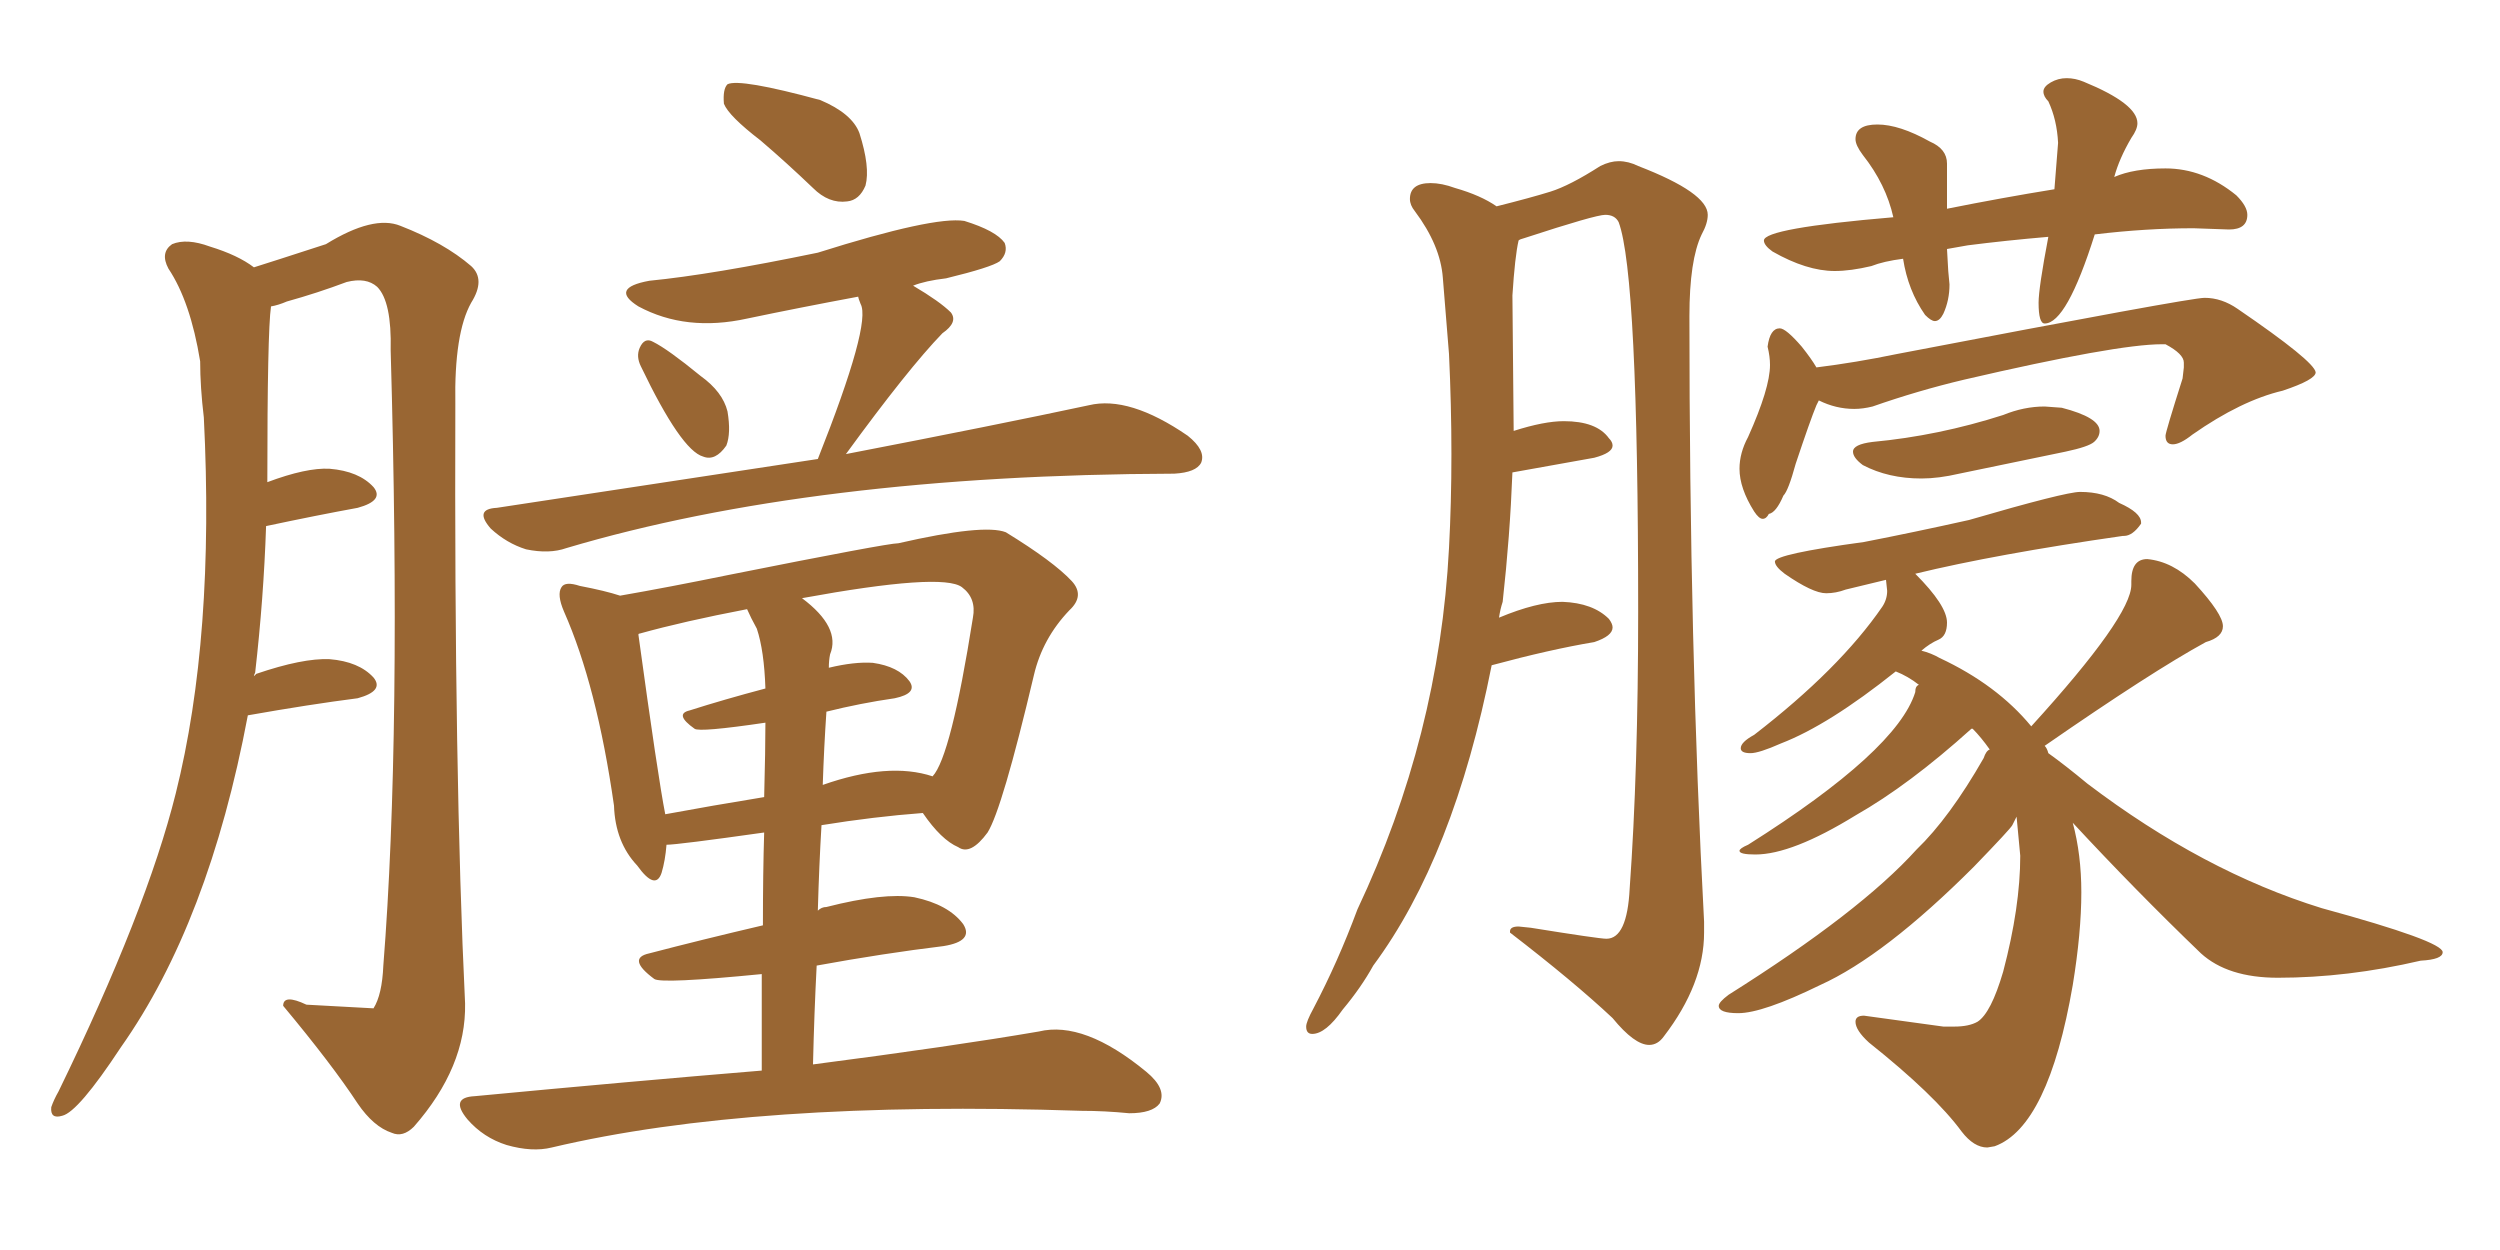 <svg xmlns="http://www.w3.org/2000/svg" xmlns:xlink="http://www.w3.org/1999/xlink" width="300" height="150"><path fill="#996633" padding="10" d="M29.74 85.84L29.74 85.84Q25.05 110.74 14.50 125.68L14.50 125.68Q9.38 133.45 7.47 133.89L7.47 133.89Q6.01 134.33 6.15 132.86L6.15 132.86Q6.45 131.98 7.03 130.96L7.03 130.96Q17.58 109.28 21.09 95.21L21.09 95.21Q25.78 76.46 24.46 50.10L24.46 50.10Q24.02 46.44 24.02 43.36L24.02 43.36Q22.85 36.18 20.21 32.23L20.21 32.23Q19.19 30.32 20.65 29.30L20.65 29.30Q22.41 28.56 25.20 29.59L25.20 29.59Q28.56 30.62 30.47 32.08L30.47 32.08Q32.37 31.49 39.11 29.30L39.11 29.30Q44.82 25.78 48.05 27.10L48.05 27.10Q53.32 29.15 56.54 31.93L56.54 31.93Q58.30 33.54 56.54 36.33L56.54 36.33Q54.49 39.99 54.64 48.49L54.64 48.49Q54.49 93.02 55.81 120.41L55.81 120.41Q55.96 128.03 49.66 135.21L49.66 135.21Q48.34 136.52 47.02 135.94L47.02 135.94Q44.82 135.21 42.92 132.42L42.92 132.42Q39.84 127.73 33.98 120.70L33.98 120.70Q33.98 119.24 36.77 120.56L36.77 120.56Q44.68 121.00 44.82 121.00L44.82 121.00Q45.85 119.38 46.00 115.87L46.00 115.87Q48.19 88.18 46.88 42.04L46.88 42.04Q47.02 36.18 45.26 34.42L45.26 34.42Q43.95 33.25 41.60 33.84L41.60 33.84Q38.09 35.16 34.42 36.18L34.42 36.18Q33.40 36.62 32.52 36.77L32.52 36.77Q32.08 39.84 32.08 57.86L32.08 57.86Q36.77 56.10 39.55 56.25L39.55 56.25Q43.07 56.54 44.82 58.45L44.82 58.45Q46.14 60.06 42.92 60.94L42.92 60.94Q38.09 61.82 31.93 63.13L31.93 63.13Q31.64 71.78 30.62 80.71L30.62 80.71Q30.47 81.01 30.47 81.15L30.47 81.15Q30.62 81.01 30.76 80.86L30.76 80.86Q36.33 78.96 39.55 79.10L39.55 79.10Q43.07 79.39 44.82 81.30L44.82 81.30Q46.14 82.91 42.92 83.79L42.92 83.79Q37.21 84.52 29.74 85.84ZM91.26 16.85L91.26 16.85Q87.45 13.92 86.87 12.45L86.87 12.45Q86.72 10.69 87.30 10.11L87.30 10.11Q88.77 9.38 98.44 12.01L98.44 12.01Q102.25 13.62 103.13 15.97L103.13 15.97Q104.44 20.07 103.86 22.27L103.86 22.27Q103.13 24.02 101.66 24.17L101.66 24.17Q99.46 24.46 97.56 22.56L97.56 22.56Q94.34 19.48 91.26 16.85ZM76.90 43.95L76.90 43.95Q76.32 42.77 76.76 41.75L76.76 41.75Q77.34 40.43 78.37 41.02L78.37 41.02Q80.13 41.89 84.08 45.12L84.08 45.12Q86.72 47.02 87.30 49.37L87.30 49.37Q87.74 52.00 87.16 53.47L87.16 53.47Q85.84 55.37 84.38 54.79L84.38 54.79Q81.74 54.05 76.90 43.95ZM98.14 55.08L98.14 55.08Q104.59 38.82 103.27 36.47L103.27 36.47Q102.98 35.74 102.98 35.60L102.98 35.60Q95.95 36.91 89.65 38.23L89.65 38.23Q82.32 39.84 76.61 36.77L76.61 36.77Q73.10 34.57 77.93 33.69L77.93 33.69Q85.40 32.96 98.14 30.32L98.14 30.32Q112.06 25.93 115.72 26.51L115.72 26.51Q119.53 27.69 120.56 29.15L120.56 29.15Q121.00 30.32 119.97 31.35L119.97 31.35Q118.95 32.08 113.53 33.40L113.53 33.40Q111.04 33.69 109.57 34.28L109.57 34.28Q112.79 36.18 114.11 37.50L114.11 37.50Q114.99 38.67 113.09 39.99L113.09 39.99Q108.98 44.24 101.51 54.49L101.51 54.49Q119.68 50.98 130.66 48.63L130.66 48.63Q135.50 47.46 142.53 52.29L142.53 52.29Q144.73 54.05 144.14 55.52L144.14 55.52Q143.55 56.69 140.92 56.84L140.92 56.84Q97.56 56.98 67.97 65.77L67.97 65.77Q65.92 66.50 63.13 65.92L63.13 65.92Q60.79 65.19 58.89 63.43L58.89 63.43Q56.84 61.08 59.62 60.94L59.62 60.94Q79.98 57.86 98.14 55.08ZM91.41 128.47L91.41 128.47Q91.41 122.17 91.41 116.89L91.41 116.89Q79.39 118.07 78.52 117.48L78.52 117.48Q75.15 114.99 77.93 114.40L77.93 114.40Q84.08 112.79 91.55 111.04L91.55 111.04Q91.55 104.74 91.70 99.90L91.70 99.90Q81.30 101.37 79.98 101.37L79.98 101.37Q79.83 103.27 79.39 104.74L79.39 104.74Q78.66 106.93 76.46 103.86L76.46 103.86Q73.83 101.07 73.68 96.68L73.68 96.68Q71.63 82.32 67.68 73.39L67.68 73.39Q66.80 71.34 67.38 70.46L67.38 70.46Q67.82 69.73 69.58 70.31L69.58 70.31Q72.66 70.90 74.41 71.48L74.41 71.48Q80.27 70.46 87.45 68.99L87.45 68.99Q106.49 65.19 107.81 65.19L107.81 65.19Q118.07 62.84 120.70 63.87L120.70 63.87Q126.42 67.38 128.61 69.73L128.61 69.73Q130.22 71.48 128.32 73.24L128.32 73.24Q125.10 76.61 124.07 81.01L124.07 81.01Q120.26 97.12 118.51 99.90L118.51 99.90Q116.46 102.69 114.99 101.66L114.99 101.66Q112.94 100.78 110.74 97.56L110.74 97.56Q104.88 98.00 98.58 99.02L98.58 99.02Q98.29 103.86 98.14 109.28L98.14 109.28Q98.58 108.84 99.17 108.84L99.17 108.84Q106.05 107.08 109.72 107.67L109.72 107.67Q113.82 108.54 115.58 110.89L115.58 110.89Q116.89 112.94 113.23 113.53L113.23 113.53Q106.05 114.40 98.00 115.87L98.00 115.87Q97.71 121.44 97.56 127.73L97.56 127.73Q114.40 125.54 124.66 123.78L124.66 123.78Q130.08 122.46 137.55 128.61L137.55 128.61Q140.04 130.66 139.16 132.42L139.16 132.42Q138.28 133.59 135.50 133.59L135.50 133.59Q132.57 133.30 129.79 133.30L129.79 133.30Q90.38 131.98 66.21 137.70L66.21 137.70Q63.87 138.28 60.79 137.40L60.79 137.40Q58.01 136.52 56.10 134.33L56.10 134.33Q53.91 131.69 56.98 131.54L56.98 131.54Q75.44 129.79 91.41 128.47ZM99.17 85.40L99.17 85.40Q98.88 89.65 98.73 94.19L98.73 94.19Q106.64 91.41 111.91 93.16L111.91 93.16Q114.11 90.82 116.75 74.12L116.75 74.12Q117.19 71.78 115.43 70.46L115.43 70.46Q113.09 68.70 96.24 71.78L96.24 71.78Q100.93 75.29 99.61 78.52L99.61 78.52Q99.46 79.25 99.46 80.13L99.46 80.13Q102.54 79.39 104.74 79.54L104.74 79.54Q107.81 79.98 109.13 81.74L109.13 81.74Q110.16 83.20 107.37 83.79L107.37 83.79Q103.27 84.38 99.17 85.40ZM90.82 75.44L90.82 75.44L90.82 75.44Q90.09 74.12 89.65 73.10L89.65 73.10Q82.03 74.56 76.76 76.03L76.76 76.03Q76.61 76.03 76.61 76.17L76.61 76.17Q78.96 93.31 79.83 97.71L79.83 97.71Q85.40 96.68 91.70 95.65L91.70 95.65Q91.85 89.94 91.85 86.72L91.85 86.72Q83.94 87.89 83.35 87.45L83.35 87.45Q80.86 85.69 82.76 85.25L82.76 85.25Q86.87 83.94 91.85 82.62L91.85 82.62Q91.70 78.08 90.82 75.44ZM197.90 125.39L197.90 125.39Q196.14 125.39 193.51 122.17L193.51 122.17Q188.82 117.77 181.20 111.91L181.20 111.91L181.20 111.77Q181.20 111.18 182.23 111.18L182.23 111.18L183.69 111.33Q191.89 112.65 192.77 112.65L192.77 112.65Q195.26 112.65 195.56 106.64L195.56 106.64Q196.58 92.43 196.58 73.39L196.58 73.39Q196.58 32.96 194.24 26.66L194.24 26.66Q193.80 25.78 192.63 25.78L192.63 25.78Q191.46 25.78 182.96 28.56L182.96 28.56Q182.37 28.71 182.23 28.86L182.23 28.86Q181.79 30.76 181.49 35.45L181.49 35.45L181.64 51.71Q185.30 50.54 187.65 50.54L187.65 50.54Q191.60 50.54 193.07 52.59L193.07 52.59Q193.51 53.03 193.51 53.47L193.51 53.47Q193.51 54.35 191.31 54.93L191.31 54.93L181.49 56.69Q181.20 64.31 180.32 72.22L180.32 72.22Q180.03 73.10 179.88 74.12L179.88 74.12Q184.42 72.22 187.50 72.22L187.50 72.22Q191.16 72.36 193.07 74.27L193.07 74.27Q193.51 74.85 193.51 75.29L193.51 75.29Q193.51 76.32 191.31 77.05L191.31 77.05Q186.04 77.93 179.00 79.83L179.00 79.83Q174.46 102.83 164.79 115.87L164.79 115.87Q163.33 118.51 161.13 121.14L161.13 121.14Q159.08 124.07 157.47 124.07L157.47 124.07Q156.74 124.07 156.74 123.19L156.74 123.19Q156.74 122.61 157.62 121.00L157.62 121.00Q160.55 115.43 162.89 109.13L162.89 109.13Q172.71 88.33 173.88 65.77L173.88 65.77Q174.17 60.35 174.17 54.49L174.17 54.49Q174.17 48.63 173.88 42.48L173.88 42.48Q173.44 37.21 173.14 33.33Q172.85 29.44 169.78 25.34L169.78 25.34Q169.19 24.61 169.19 23.88L169.19 23.88Q169.19 21.97 171.68 21.97L171.68 21.97Q173.00 21.97 174.61 22.56L174.61 22.56Q177.69 23.44 179.59 24.76L179.59 24.76Q183.69 23.73 186.04 23.00Q188.38 22.27 192.04 19.92L192.04 19.92Q193.21 19.34 194.24 19.34L194.24 19.34Q195.41 19.34 196.58 19.92L196.58 19.92Q204.93 23.14 204.93 25.78L204.93 25.78Q204.93 26.81 204.20 28.13L204.20 28.13Q202.73 31.20 202.73 37.94L202.73 37.94Q202.73 77.64 204.49 110.60L204.49 110.60L204.49 111.91Q204.49 118.07 199.66 124.37L199.66 124.37Q198.93 125.39 197.90 125.39ZM211.52 62.26L211.52 62.26Q211.08 62.26 210.50 61.38L210.50 61.38Q208.74 58.59 208.74 56.25L208.74 56.25Q208.74 54.35 209.77 52.44L209.77 52.44Q212.40 46.58 212.40 43.80L212.40 43.80Q212.40 42.77 212.11 41.60L212.11 41.60Q212.40 39.40 213.57 39.40L213.57 39.40Q214.31 39.40 216.21 41.60L216.21 41.60Q217.38 43.07 217.97 44.09L217.97 44.09Q222.66 43.51 227.64 42.48L227.64 42.48Q262.79 35.74 264.55 35.74L264.55 35.74Q266.60 35.74 268.51 37.06L268.51 37.06Q277.73 43.36 277.88 44.68L277.88 44.68Q277.88 45.56 273.93 46.88L273.93 46.88Q268.95 48.05 263.09 52.15L263.09 52.15Q261.62 53.32 260.74 53.32L260.74 53.32Q259.86 53.32 259.86 52.29L259.86 52.29Q259.86 51.86 261.91 45.41L261.91 45.41L262.06 44.09L262.06 43.51Q262.06 42.48 259.86 41.31L259.86 41.31L259.42 41.31Q254.00 41.31 235.69 45.56L235.69 45.56Q230.13 46.88 224.71 48.78L224.71 48.78Q223.54 49.07 222.51 49.07L222.51 49.07Q220.31 49.07 218.26 48.05L218.26 48.05L217.97 48.63Q217.24 50.39 215.48 55.66L215.48 55.66Q214.60 58.89 214.01 59.47L214.01 59.47Q213.13 61.52 212.26 61.67L212.26 61.67Q211.96 62.26 211.52 62.26ZM230.57 57.42L230.57 57.42Q226.61 57.42 223.54 55.81L223.54 55.81Q222.36 54.93 222.36 54.20L222.36 54.20Q222.36 53.32 224.71 53.03L224.71 53.03Q232.62 52.29 240.38 49.80L240.38 49.80Q242.87 48.78 245.36 48.78L245.36 48.78L247.41 48.93Q251.95 50.10 251.95 51.71L251.95 51.71Q251.95 52.44 251.29 53.03Q250.63 53.61 247.85 54.20L247.85 54.20L235.11 56.84Q232.62 57.42 230.57 57.42ZM239.36 137.55L238.48 137.70Q236.87 137.70 235.40 135.79L235.40 135.79Q232.18 131.40 224.27 125.10L224.27 125.10Q222.66 123.63 222.66 122.61L222.66 122.61Q222.66 121.88 223.68 121.88L223.68 121.88L233.20 123.19L234.52 123.19Q236.28 123.19 237.30 122.61L237.30 122.61Q238.92 121.58 240.38 116.60L240.38 116.60Q242.43 108.84 242.43 102.69L242.43 102.69L241.99 98.00Q241.70 98.58 241.48 99.02Q241.26 99.46 236.87 104.00L236.87 104.00Q226.17 114.70 218.41 118.21L218.41 118.21Q211.52 121.58 208.59 121.58L208.59 121.58Q206.25 121.58 206.25 120.70L206.25 120.70Q206.25 120.26 207.42 119.38L207.42 119.38Q223.24 109.42 229.98 101.95L229.98 101.95Q233.94 98.14 238.04 90.97L238.04 90.97Q238.33 90.09 238.77 89.94L238.77 89.94Q237.74 88.48 236.72 87.45L236.72 87.45L236.57 87.45Q229.10 94.19 222.66 97.85L222.66 97.85Q215.04 102.54 210.64 102.54L210.64 102.54Q208.74 102.54 208.74 102.10L208.74 102.10Q208.74 101.81 209.77 101.37L209.77 101.37Q227.64 90.09 229.83 83.06L229.83 83.06Q229.83 82.32 230.27 82.18L230.27 82.18Q228.96 81.15 227.49 80.57L227.49 80.57Q219.43 87.01 213.72 89.21L213.72 89.21Q211.08 90.38 210.06 90.38L210.06 90.38Q208.89 90.38 208.89 89.79L208.89 89.79Q208.89 89.06 210.50 88.18L210.50 88.18Q220.75 80.27 225.88 72.80L225.88 72.80Q226.46 71.92 226.46 70.90L226.46 70.90L226.32 69.58L221.48 70.75Q220.31 71.19 219.14 71.19L219.14 71.19Q217.53 71.19 214.16 68.85L214.16 68.85Q212.99 67.97 212.99 67.38L212.99 67.38Q212.99 66.50 223.68 65.04L223.68 65.04Q229.69 63.87 236.28 62.40L236.28 62.40Q247.85 59.03 249.61 59.03L249.61 59.03Q252.54 59.03 254.30 60.35L254.30 60.35Q256.93 61.52 256.93 62.70L256.93 62.70L256.93 62.84Q255.91 64.31 254.88 64.31L254.88 64.31L254.74 64.31Q239.50 66.50 229.83 68.85L229.83 68.85Q233.64 72.66 233.64 74.71L233.64 74.71Q233.64 76.32 232.62 76.76Q231.59 77.20 230.57 78.08L230.57 78.08Q231.74 78.37 232.76 78.96L232.76 78.96Q239.65 82.18 243.75 87.16L243.75 87.16Q255.76 73.97 255.76 70.17L255.76 70.17L255.76 69.73Q255.76 67.09 257.67 67.09L257.67 67.09Q260.74 67.38 263.38 70.02L263.38 70.02Q266.75 73.68 266.75 75.15L266.75 75.15Q266.75 76.46 264.70 77.05L264.70 77.05Q258.25 80.57 245.36 89.50L245.36 89.50Q245.65 89.79 245.80 90.38L245.80 90.38Q247.85 91.85 250.49 94.04L250.49 94.04Q264.40 104.59 278.61 108.98L278.61 108.98Q293.12 112.94 293.12 114.26L293.12 114.26Q293.12 115.14 290.48 115.28L290.48 115.28Q281.69 117.33 273.34 117.33L273.34 117.33Q267.33 117.33 264.11 114.40L264.11 114.40Q256.20 106.79 248.73 98.73L248.73 98.73Q249.76 102.54 249.76 107.08L249.76 107.08Q249.76 111.91 248.73 118.21L248.73 118.21Q245.80 135.21 239.36 137.55L239.36 137.55ZM245.36 38.82L245.36 38.82Q244.63 38.82 244.63 36.33L244.63 36.33Q244.63 34.57 245.80 28.42L245.80 28.42Q240.67 28.86 236.13 29.44L236.13 29.44L233.64 29.88L233.79 32.52L233.94 34.13Q233.94 36.04 233.20 37.65L233.20 37.65Q232.76 38.53 232.18 38.53L232.18 38.53Q231.74 38.53 231.01 37.79L231.01 37.79Q228.96 34.86 228.37 31.05L228.37 31.05Q226.03 31.35 224.56 31.93L224.56 31.93Q222.07 32.52 220.17 32.52L220.17 32.52Q216.80 32.52 212.70 30.18L212.70 30.18Q211.67 29.44 211.67 28.86L211.67 28.86Q211.67 27.39 227.20 26.07L227.20 26.07Q226.32 22.12 223.54 18.60L223.54 18.60Q222.66 17.43 222.66 16.70L222.66 16.70Q222.66 14.94 225.29 14.94L225.29 14.94Q227.93 14.94 231.59 16.99L231.59 16.99Q233.64 17.87 233.64 19.63L233.64 19.63L233.64 25.05Q240.23 23.73 246.53 22.71L246.53 22.71L246.97 17.14Q246.83 14.36 245.80 12.16L245.80 12.16Q245.21 11.57 245.21 10.99L245.21 10.99Q245.21 10.40 246.09 9.89Q246.97 9.38 248.00 9.38L248.00 9.38Q249.02 9.38 250.05 9.81L250.05 9.81Q256.49 12.45 256.49 14.79L256.49 14.79Q256.49 15.53 255.76 16.55L255.76 16.55Q254.30 19.04 253.71 21.24L253.71 21.24Q256.05 20.21 259.86 20.21L259.86 20.21Q264.40 20.21 268.36 23.44L268.36 23.44Q269.68 24.76 269.68 25.78L269.68 25.78Q269.68 27.54 267.48 27.54L267.48 27.54L263.23 27.39Q257.52 27.39 251.37 28.13L251.37 28.13Q248.00 38.82 245.36 38.82Z"/></svg>